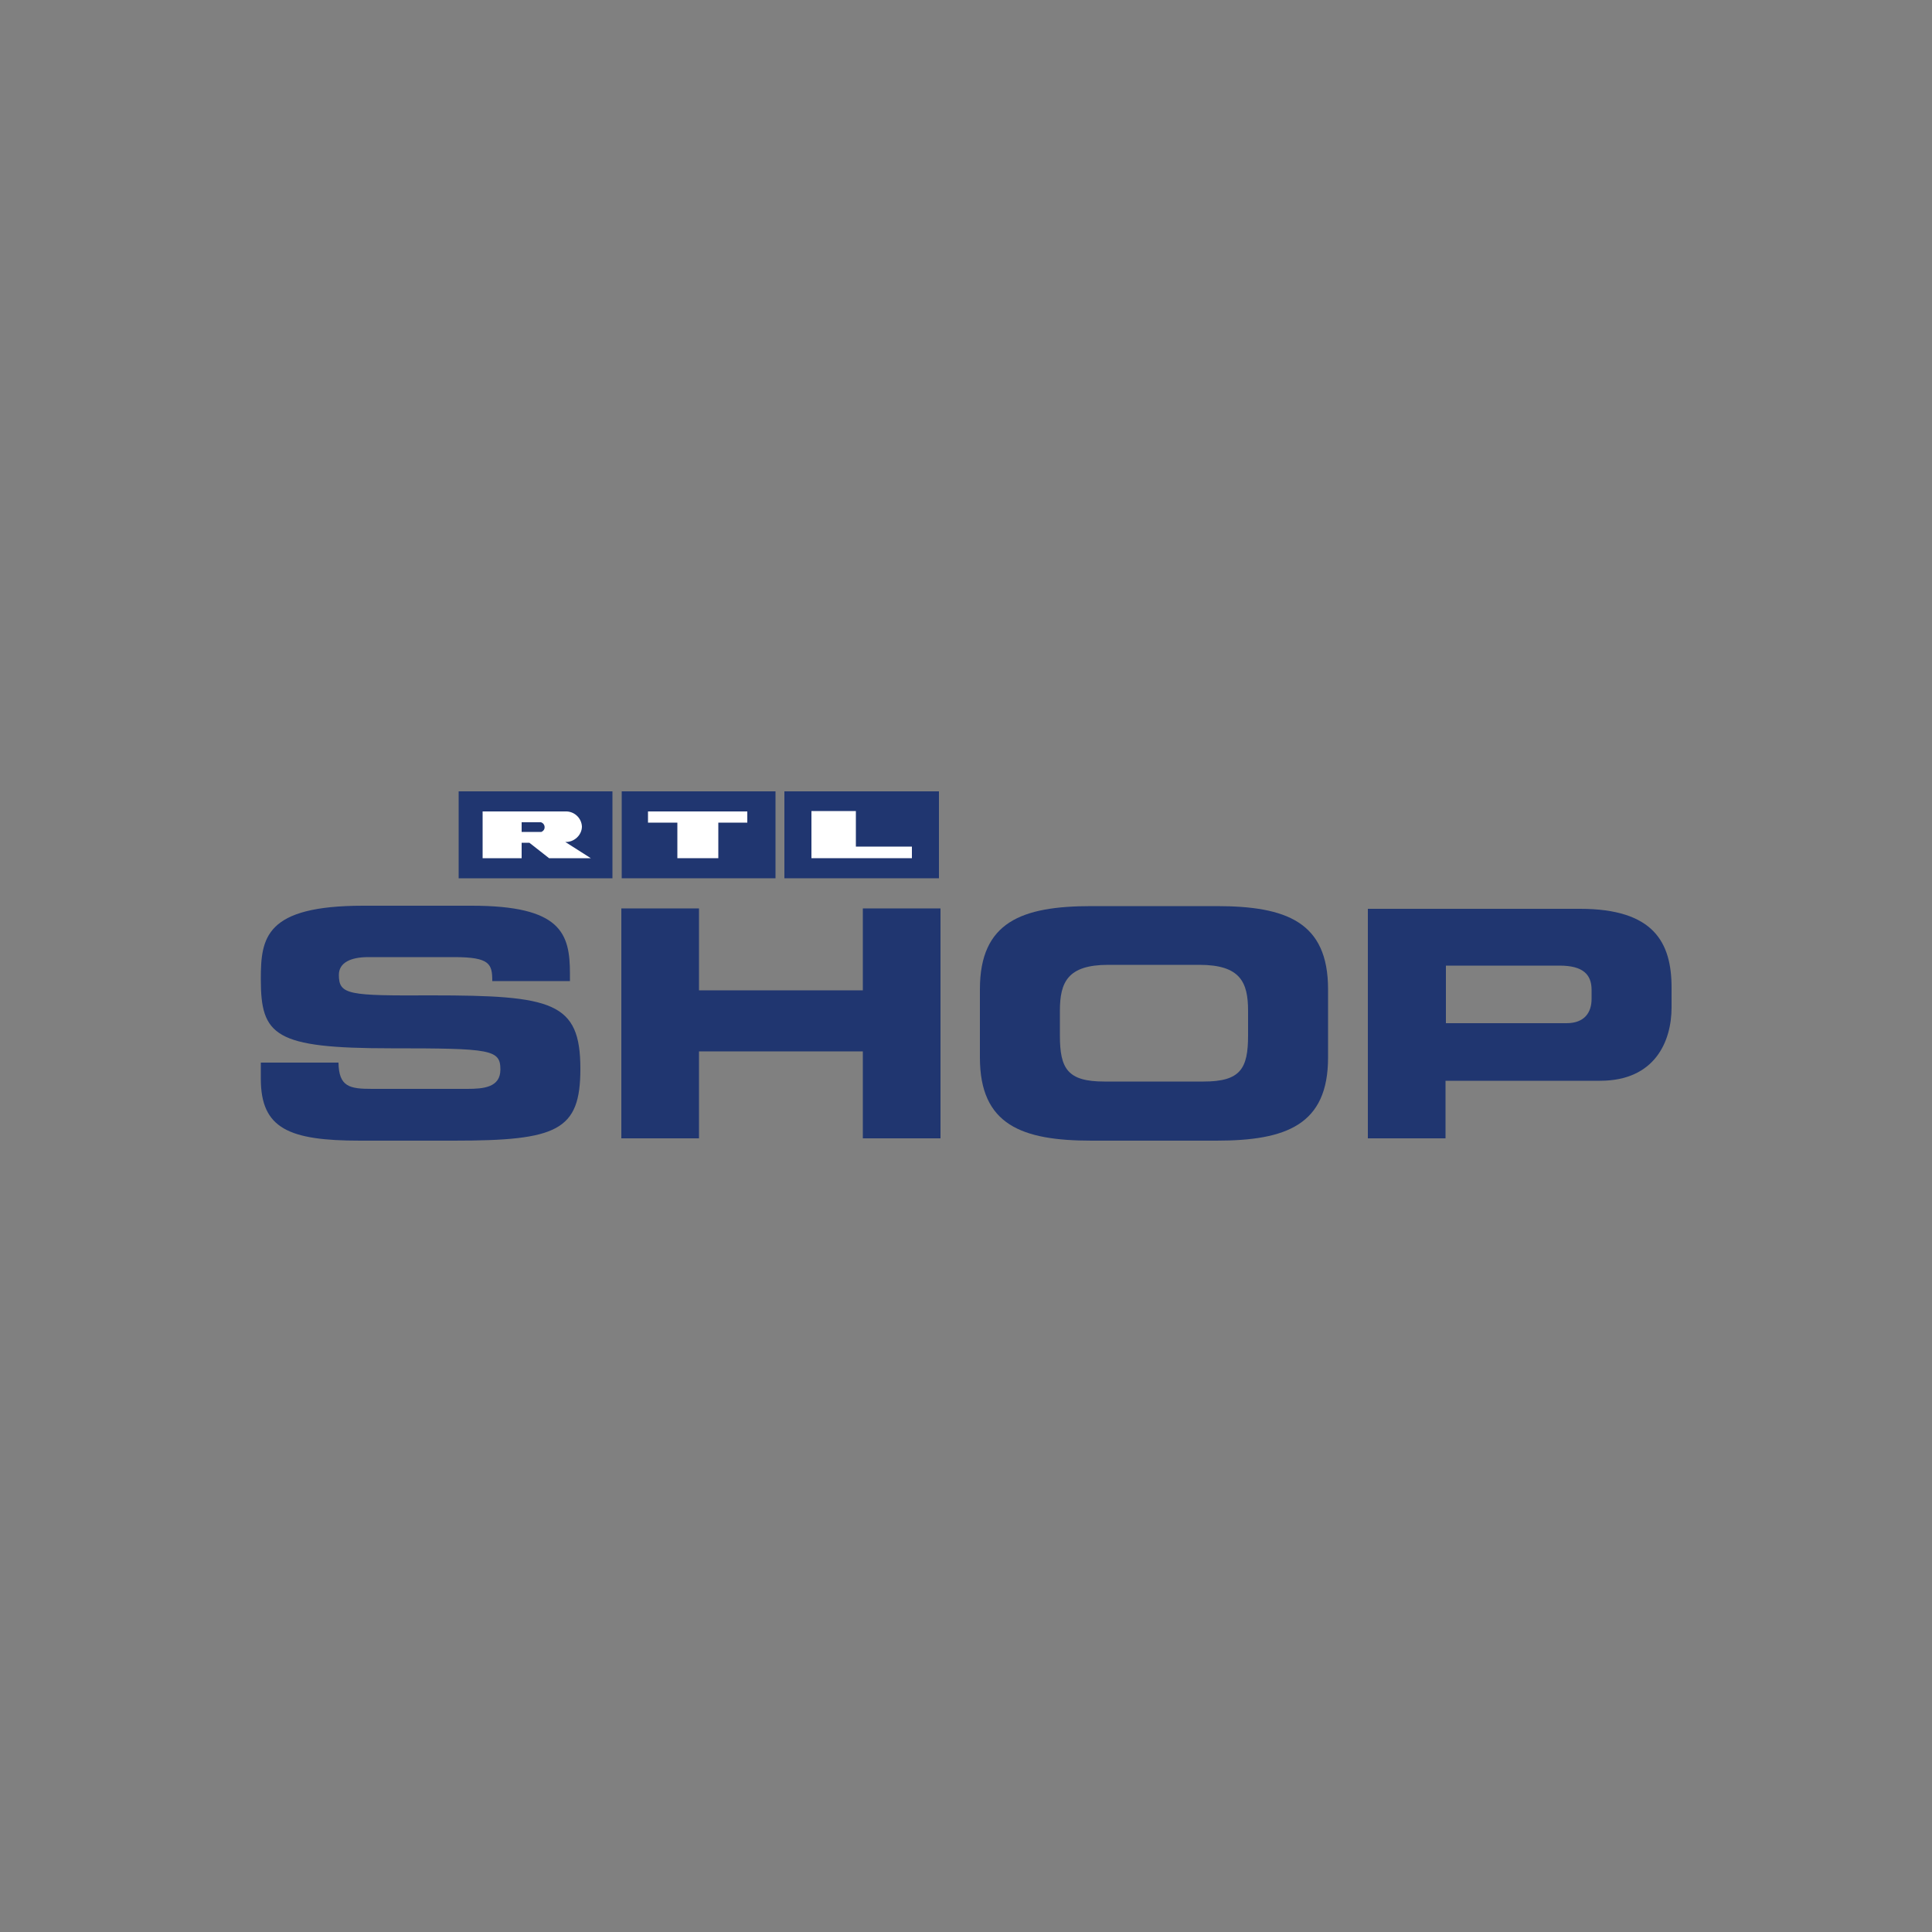 <?xml version="1.0" encoding="utf-8"?>
<!-- Generator: Adobe Illustrator 19.0.0, SVG Export Plug-In . SVG Version: 6.00 Build 0)  -->
<svg version="1.1" id="Layer_1" xmlns="http://www.w3.org/2000/svg" xmlns:xlink="http://www.w3.org/1999/xlink" x="0px" y="0px"
	 viewBox="0 0 500 500" style="enable-background:new 0 0 500 500;" xml:space="preserve">
<rect x="0" y="0" width="500" height="500" fill="#808080" stroke="none"/>
<style type="text/css">
	.st0{fill:#203670;}
	.st1{fill:#FFFFFF;}
</style>
<g id="XMLID_1_">
	<path id="XMLID_3_" class="st0" d="M67.5,279.2c0,12.9,7.3,16,25.7,16h24.3c26.8,0,32.7-2.6,32.7-18.6c0-17.3-7.2-19-38.5-19
		c-21.5,0.1-24-0.1-24-5.3c0-3.2,3.1-4.6,7.6-4.6h22.3c9.2,0,9.8,1.8,9.8,6.2h20.1V252c0-10.4-2.2-17.6-25.4-17.6H94
		c-25.4,0-26.5,8.3-26.5,19c0,14.6,3.5,17.9,33.7,17.9c25.9,0,28.3,0.3,28.3,5.5c0,4.6-4.3,5-8.6,5H96.3c-5.8,0-8.6-0.5-8.7-6.8
		H67.5V279.2"/>
	<polyline id="XMLID_4_" class="st0" points="160.8,294.6 180.9,294.6 180.9,272.1 223.3,272.1 223.3,294.6 243.4,294.6 
		243.4,235.1 223.3,235.1 223.3,256.3 180.9,256.3 180.9,235.1 160.8,235.1 160.8,294.6 	"/>
	<path id="XMLID_7_" class="st0" d="M274.3,261.6v6.4c0,8.6,2,11.9,11.5,11.9h25.7c9.5,0,11.5-3.3,11.5-11.9v-6.4
		c0-7.4-2-11.9-12.6-11.9h-23.6C276.3,249.7,274.3,254.2,274.3,261.6 M253.6,273.7V256c0-17.4,10.8-21.5,28.9-21.5h32.3
		c18.1,0,28.9,4.1,28.9,21.5v17.7c0,17.4-10.8,21.5-28.9,21.5h-32.3C264.4,295.2,253.6,291.1,253.6,273.7z"/>
	<path id="XMLID_10_" class="st0" d="M354,294.6h20.1v-14.9h40c14.2,0,18.5-10.2,18.5-19v-5.1c0-11.7-4.6-20.4-23.7-20.4H354V294.6
		 M374.1,249.9h29.5c6.1,0,8.3,2.3,8.3,6.3v2.3c0,3.5-1.8,6.3-6.5,6.3h-31.2V249.9z"/>
	<rect id="XMLID_11_" x="121.1" y="208.2" class="st1" width="34.4" height="15.8"/>
	<rect id="XMLID_12_" x="164.8" y="208.7" class="st1" width="30.4" height="14.2"/>
	<rect id="XMLID_13_" x="207.5" y="207.7" class="st1" width="30.2" height="16.6"/>
	<path id="XMLID_16_" class="st0" d="M236.1,219.1h-14.6v-9.2H210v12.2h26V219.1 M203,204.8h40v22.5h-40V204.8z"/>
	<path id="XMLID_19_" class="st0" d="M185.9,212.9h7.5V210h-25.7v2.9h7.6v9.2h10.6V212.9 M160.9,204.8h39.8v22.5h-39.8V204.8z"/>
	<path id="XMLID_23_" class="st0" d="M146.3,210h-21.4v12.1H135v-4h2l5.1,4h10.8l-6.6-4.2c2.3,0.1,4.3-1.8,4.3-4
		C150.5,211.7,148.6,209.9,146.3,210 M118.7,204.8h39.8v22.5h-39.8V204.8z M135,212.8h5c1.2,0.4,1.3,2,0.1,2.5l-5.1,0V212.8z"/>
</g>
</svg>
